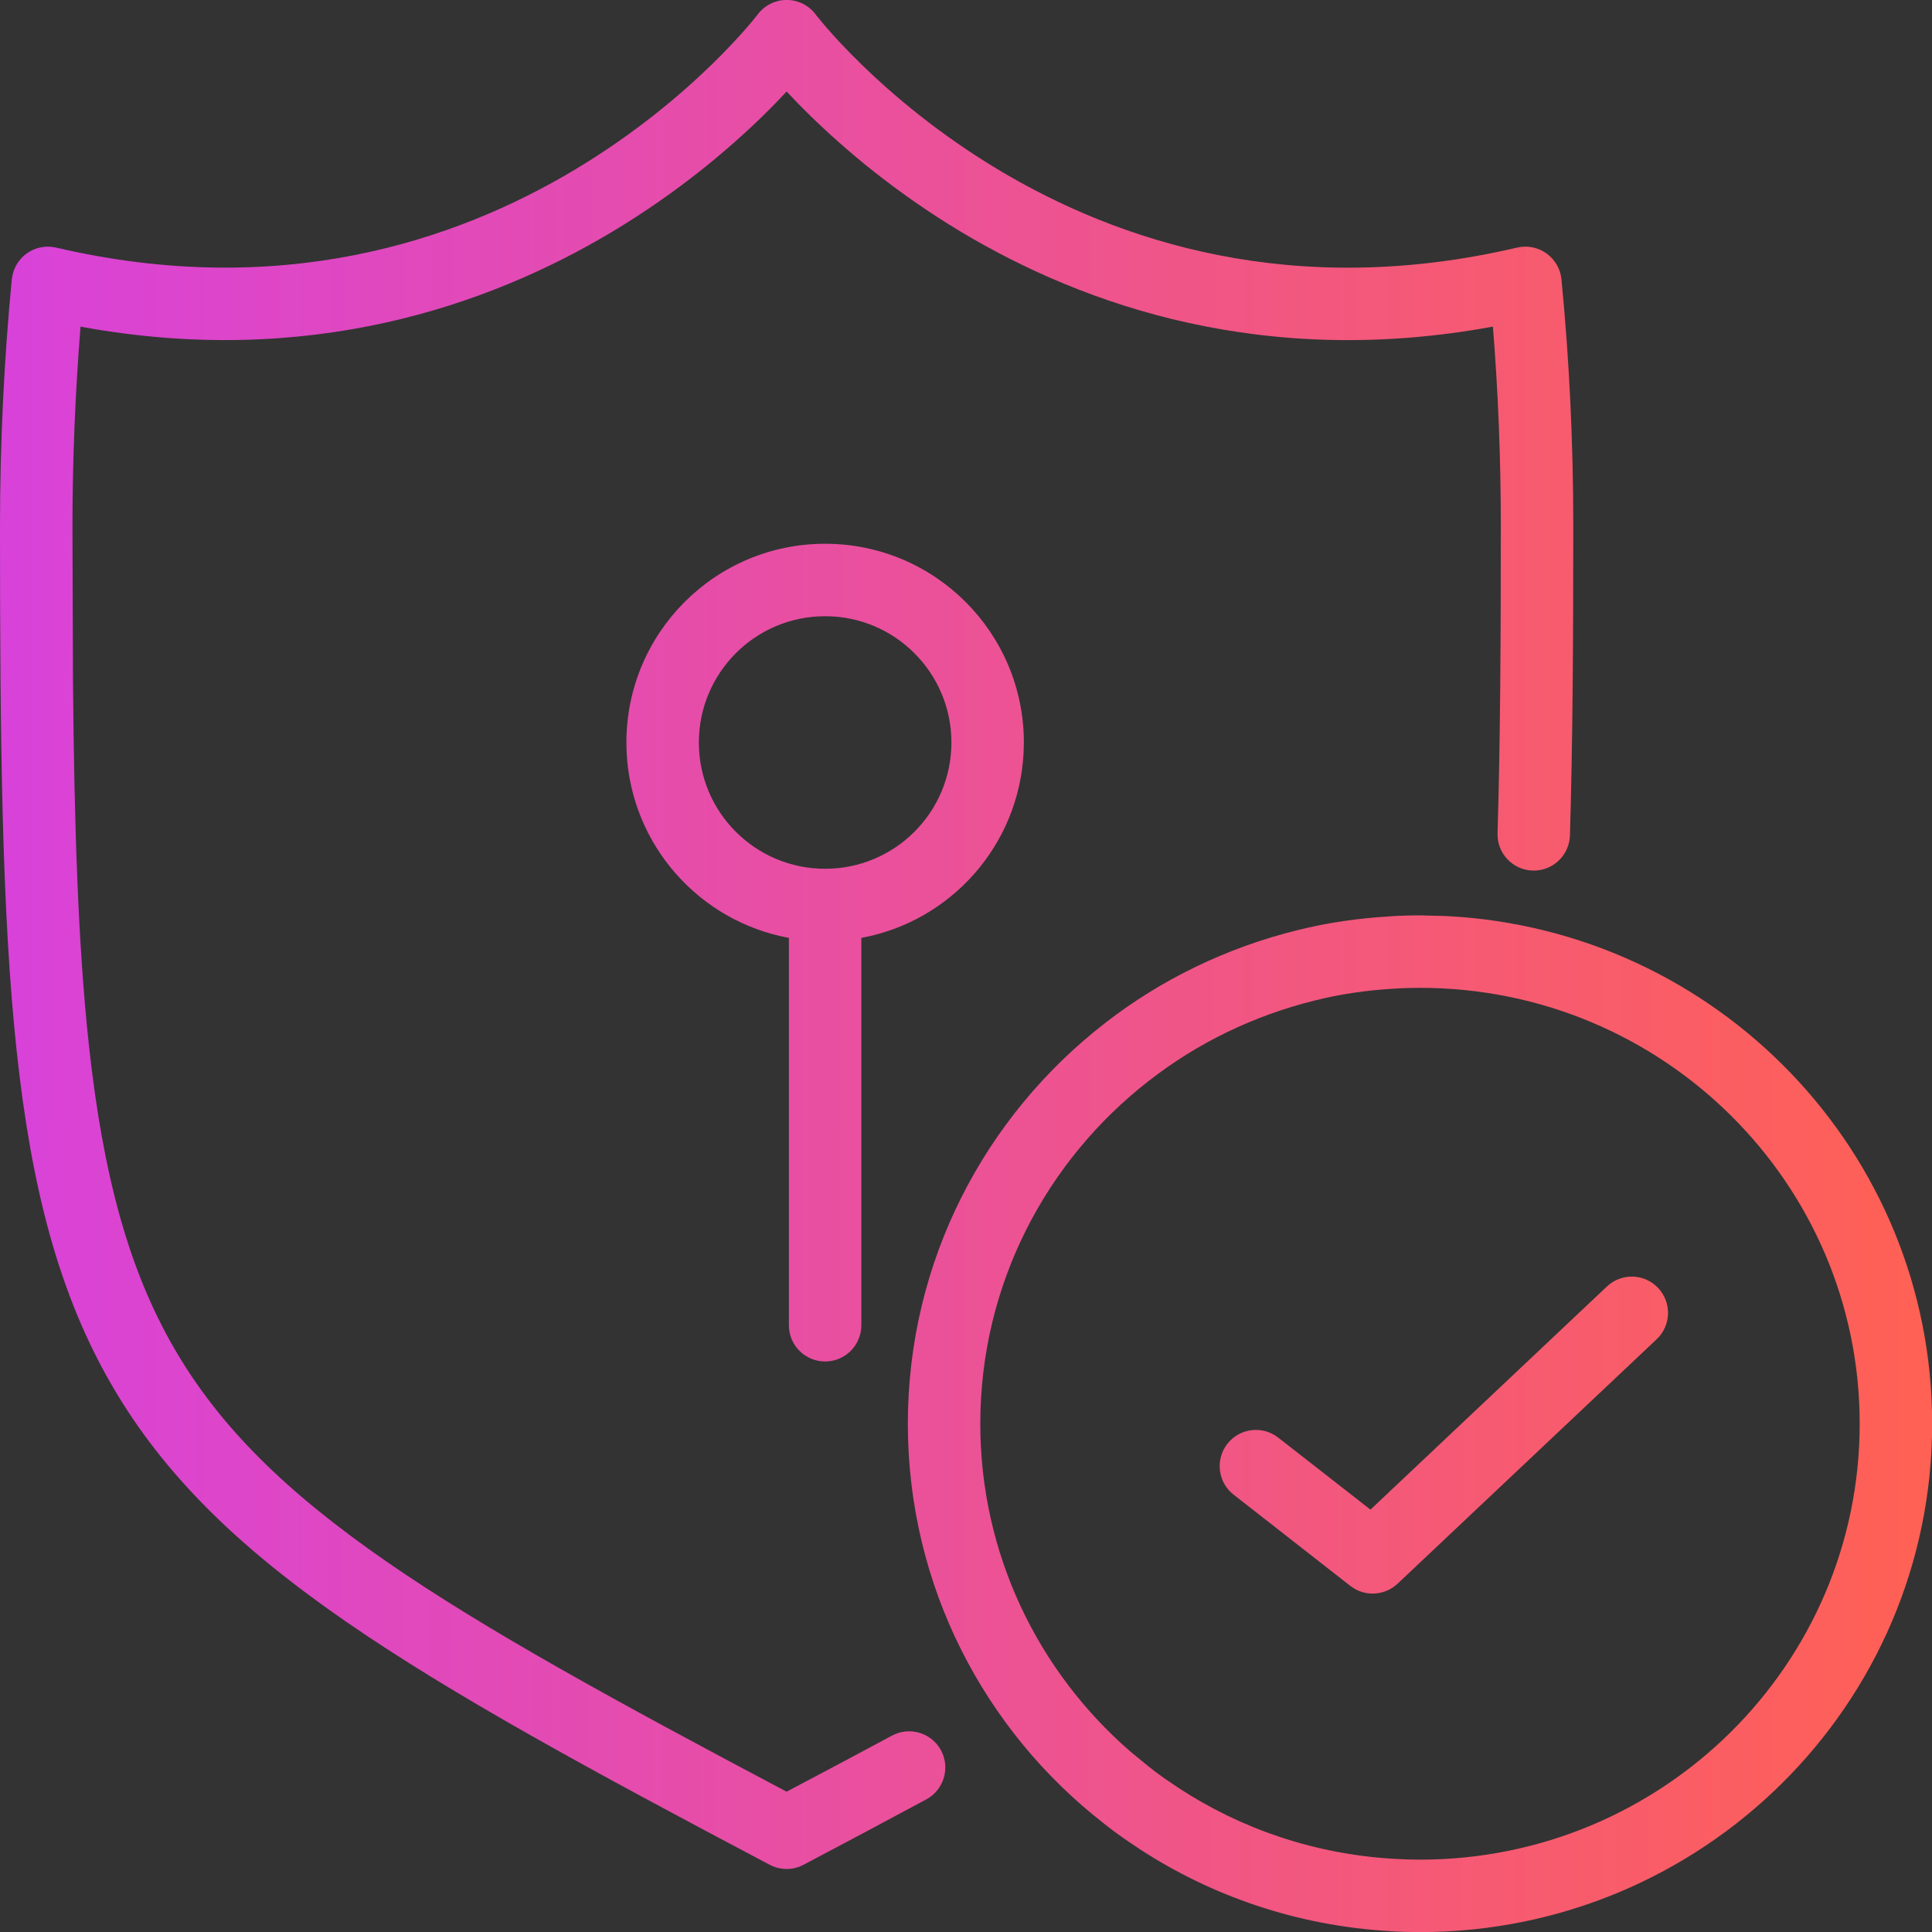 <svg width="40" height="40" viewBox="0 0 40 40" fill="none" xmlns="http://www.w3.org/2000/svg">
<rect x="0" y="0" width="40" height="40" fill="#333333" stroke="none"/>
<path d="M29.944 18.966C35.541 19.247 40.003 23.84 40.003 29.477C40.003 35.295 35.248 40.002 29.399 40.002C29.191 40.002 28.982 39.996 28.774 39.983V39.982C26.864 39.871 25.088 39.261 23.578 38.272V38.27C23.339 38.116 23.095 37.945 22.862 37.76V37.759C20.389 35.839 18.796 32.84 18.796 29.477C18.796 26.109 20.392 23.114 22.868 21.19C24.029 20.284 25.389 19.622 26.862 19.258C27.484 19.102 28.121 19.011 28.769 18.973V18.972C28.976 18.958 29.193 18.952 29.399 18.952L29.944 18.966ZM16.287 -0.001C16.522 -0.001 16.744 0.109 16.886 0.297L16.887 0.299C16.888 0.301 16.892 0.304 16.895 0.31C16.904 0.32 16.918 0.338 16.936 0.361C16.974 0.408 17.033 0.48 17.112 0.571C17.271 0.755 17.512 1.018 17.832 1.33C18.473 1.955 19.427 2.769 20.67 3.514C23.148 4.998 26.774 6.211 31.411 5.126C31.621 5.077 31.843 5.121 32.019 5.247C32.194 5.373 32.307 5.568 32.328 5.783C32.491 7.449 32.573 9.157 32.573 10.9C32.573 13.308 32.56 15.424 32.504 17.297C32.491 17.711 32.145 18.037 31.732 18.024C31.318 18.012 30.992 17.666 31.005 17.252C31.061 15.403 31.073 13.306 31.073 10.9C31.073 9.493 31.018 8.113 30.909 6.762C26.212 7.627 22.483 6.348 19.899 4.801C18.536 3.984 17.491 3.093 16.785 2.404C16.594 2.218 16.428 2.046 16.286 1.895C16.145 2.046 15.979 2.219 15.789 2.404C15.083 3.092 14.037 3.982 12.674 4.799C10.091 6.345 6.362 7.625 1.667 6.763C1.56 8.113 1.5 9.494 1.5 10.9L1.511 14.104C1.537 17.112 1.617 19.552 1.836 21.598C2.128 24.316 2.661 26.28 3.604 27.911C4.544 29.539 5.928 30.898 8.026 32.347C10.069 33.757 12.746 35.221 16.286 37.095C17.051 36.69 17.778 36.306 18.466 35.935C18.83 35.738 19.285 35.874 19.482 36.238C19.678 36.603 19.542 37.057 19.178 37.254C18.38 37.684 17.533 38.135 16.637 38.608C16.418 38.724 16.155 38.724 15.936 38.608C12.234 36.653 9.369 35.096 7.174 33.581C4.968 32.059 3.394 30.548 2.305 28.662C1.217 26.78 0.648 24.585 0.345 21.757C0.042 18.937 -0.001 15.429 6.63801e-06 10.9C6.63801e-06 9.154 0.085 7.445 0.244 5.785L0.257 5.705C0.295 5.522 0.4 5.357 0.554 5.247C0.729 5.121 0.951 5.077 1.161 5.126C5.798 6.209 9.424 4.996 11.903 3.512C13.146 2.767 14.101 1.955 14.742 1.33C15.062 1.018 15.304 0.754 15.463 0.57C15.542 0.479 15.601 0.407 15.639 0.36C15.657 0.337 15.671 0.32 15.68 0.31C15.684 0.304 15.686 0.3 15.688 0.298H15.688C15.83 0.11 16.052 -0.001 16.287 -0.001ZM29.399 20.452C29.219 20.452 29.037 20.457 28.87 20.469H28.863C28.295 20.502 27.748 20.581 27.225 20.713L27.222 20.714C25.951 21.028 24.784 21.598 23.792 22.373L23.79 22.374C21.66 24.028 20.296 26.594 20.296 29.477C20.296 32.179 21.496 34.608 23.399 36.26L23.789 36.58L23.798 36.586V36.587C23.892 36.662 23.99 36.736 24.09 36.807L24.396 37.014L24.4 37.017C25.695 37.865 27.219 38.39 28.862 38.485H28.863C29.043 38.496 29.222 38.502 29.399 38.502C34.431 38.502 38.503 34.456 38.503 29.477C38.503 24.498 34.431 20.452 29.399 20.452ZM33.27 26.635C33.572 26.351 34.046 26.365 34.33 26.666C34.614 26.967 34.601 27.442 34.3 27.727L28.935 32.789C28.665 33.043 28.25 33.063 27.958 32.835L25.54 30.945C25.214 30.69 25.156 30.219 25.411 29.893C25.666 29.566 26.137 29.509 26.464 29.764L28.374 31.255L33.27 26.635ZM17.083 11.258C19.355 11.258 21.198 13.101 21.198 15.373L21.192 15.584C21.095 17.505 19.68 19.078 17.833 19.418V27.438C17.833 27.852 17.497 28.188 17.083 28.188C16.669 28.187 16.333 27.852 16.333 27.438V19.418C14.486 19.078 13.071 17.505 12.974 15.584L12.969 15.373C12.969 13.101 14.811 11.258 17.083 11.258ZM17.083 12.758C15.639 12.758 14.469 13.929 14.469 15.373C14.469 16.817 15.639 17.987 17.083 17.987C18.527 17.987 19.698 16.817 19.698 15.373C19.698 13.929 18.527 12.758 17.083 12.758Z" fill="white" fill-opacity="0.01"/>
<path d="M29.944 18.966C35.541 19.247 40.003 23.84 40.003 29.477C40.003 35.295 35.248 40.002 29.399 40.002C29.191 40.002 28.982 39.996 28.774 39.983V39.982C26.864 39.871 25.088 39.261 23.578 38.272V38.27C23.339 38.116 23.095 37.945 22.862 37.76V37.759C20.389 35.839 18.796 32.84 18.796 29.477C18.796 26.109 20.392 23.114 22.868 21.19C24.029 20.284 25.389 19.622 26.862 19.258C27.484 19.102 28.121 19.011 28.769 18.973V18.972C28.976 18.958 29.193 18.952 29.399 18.952L29.944 18.966ZM16.287 -0.001C16.522 -0.001 16.744 0.109 16.886 0.297L16.887 0.299C16.888 0.301 16.892 0.304 16.895 0.31C16.904 0.32 16.918 0.338 16.936 0.361C16.974 0.408 17.033 0.48 17.112 0.571C17.271 0.755 17.512 1.018 17.832 1.33C18.473 1.955 19.427 2.769 20.67 3.514C23.148 4.998 26.774 6.211 31.411 5.126C31.621 5.077 31.843 5.121 32.019 5.247C32.194 5.373 32.307 5.568 32.328 5.783C32.491 7.449 32.573 9.157 32.573 10.9C32.573 13.308 32.56 15.424 32.504 17.297C32.491 17.711 32.145 18.037 31.732 18.024C31.318 18.012 30.992 17.666 31.005 17.252C31.061 15.403 31.073 13.306 31.073 10.9C31.073 9.493 31.018 8.113 30.909 6.762C26.212 7.627 22.483 6.348 19.899 4.801C18.536 3.984 17.491 3.093 16.785 2.404C16.594 2.218 16.428 2.046 16.286 1.895C16.145 2.046 15.979 2.219 15.789 2.404C15.083 3.092 14.037 3.982 12.674 4.799C10.091 6.345 6.362 7.625 1.667 6.763C1.56 8.113 1.5 9.494 1.5 10.9L1.511 14.104C1.537 17.112 1.617 19.552 1.836 21.598C2.128 24.316 2.661 26.28 3.604 27.911C4.544 29.539 5.928 30.898 8.026 32.347C10.069 33.757 12.746 35.221 16.286 37.095C17.051 36.69 17.778 36.306 18.466 35.935C18.83 35.738 19.285 35.874 19.482 36.238C19.678 36.603 19.542 37.057 19.178 37.254C18.38 37.684 17.533 38.135 16.637 38.608C16.418 38.724 16.155 38.724 15.936 38.608C12.234 36.653 9.369 35.096 7.174 33.581C4.968 32.059 3.394 30.548 2.305 28.662C1.217 26.78 0.648 24.585 0.345 21.757C0.042 18.937 -0.001 15.429 6.63801e-06 10.9C6.63801e-06 9.154 0.085 7.445 0.244 5.785L0.257 5.705C0.295 5.522 0.4 5.357 0.554 5.247C0.729 5.121 0.951 5.077 1.161 5.126C5.798 6.209 9.424 4.996 11.903 3.512C13.146 2.767 14.101 1.955 14.742 1.33C15.062 1.018 15.304 0.754 15.463 0.57C15.542 0.479 15.601 0.407 15.639 0.36C15.657 0.337 15.671 0.32 15.68 0.31C15.684 0.304 15.686 0.3 15.688 0.298H15.688C15.83 0.11 16.052 -0.001 16.287 -0.001ZM29.399 20.452C29.219 20.452 29.037 20.457 28.87 20.469H28.863C28.295 20.502 27.748 20.581 27.225 20.713L27.222 20.714C25.951 21.028 24.784 21.598 23.792 22.373L23.79 22.374C21.66 24.028 20.296 26.594 20.296 29.477C20.296 32.179 21.496 34.608 23.399 36.26L23.789 36.58L23.798 36.586V36.587C23.892 36.662 23.99 36.736 24.09 36.807L24.396 37.014L24.4 37.017C25.695 37.865 27.219 38.39 28.862 38.485H28.863C29.043 38.496 29.222 38.502 29.399 38.502C34.431 38.502 38.503 34.456 38.503 29.477C38.503 24.498 34.431 20.452 29.399 20.452ZM33.27 26.635C33.572 26.351 34.046 26.365 34.33 26.666C34.614 26.967 34.601 27.442 34.3 27.727L28.935 32.789C28.665 33.043 28.25 33.063 27.958 32.835L25.54 30.945C25.214 30.69 25.156 30.219 25.411 29.893C25.666 29.566 26.137 29.509 26.464 29.764L28.374 31.255L33.27 26.635ZM17.083 11.258C19.355 11.258 21.198 13.101 21.198 15.373L21.192 15.584C21.095 17.505 19.68 19.078 17.833 19.418V27.438C17.833 27.852 17.497 28.188 17.083 28.188C16.669 28.187 16.333 27.852 16.333 27.438V19.418C14.486 19.078 13.071 17.505 12.974 15.584L12.969 15.373C12.969 13.101 14.811 11.258 17.083 11.258ZM17.083 12.758C15.639 12.758 14.469 13.929 14.469 15.373C14.469 16.817 15.639 17.987 17.083 17.987C18.527 17.987 19.698 16.817 19.698 15.373C19.698 13.929 18.527 12.758 17.083 12.758Z" fill="url(#paint0_radial_10233_66225)"/>
<defs>
<radialGradient id="paint0_radial_10233_66225" cx="0" cy="0" r="1" gradientUnits="userSpaceOnUse" gradientTransform="translate(-7.758 4.262) scale(47.761 1397.79)">
<stop stop-color="#D13CF3"/>
<stop offset="1" stop-color="#FF6154"/>
</radialGradient>
</defs>
</svg>
